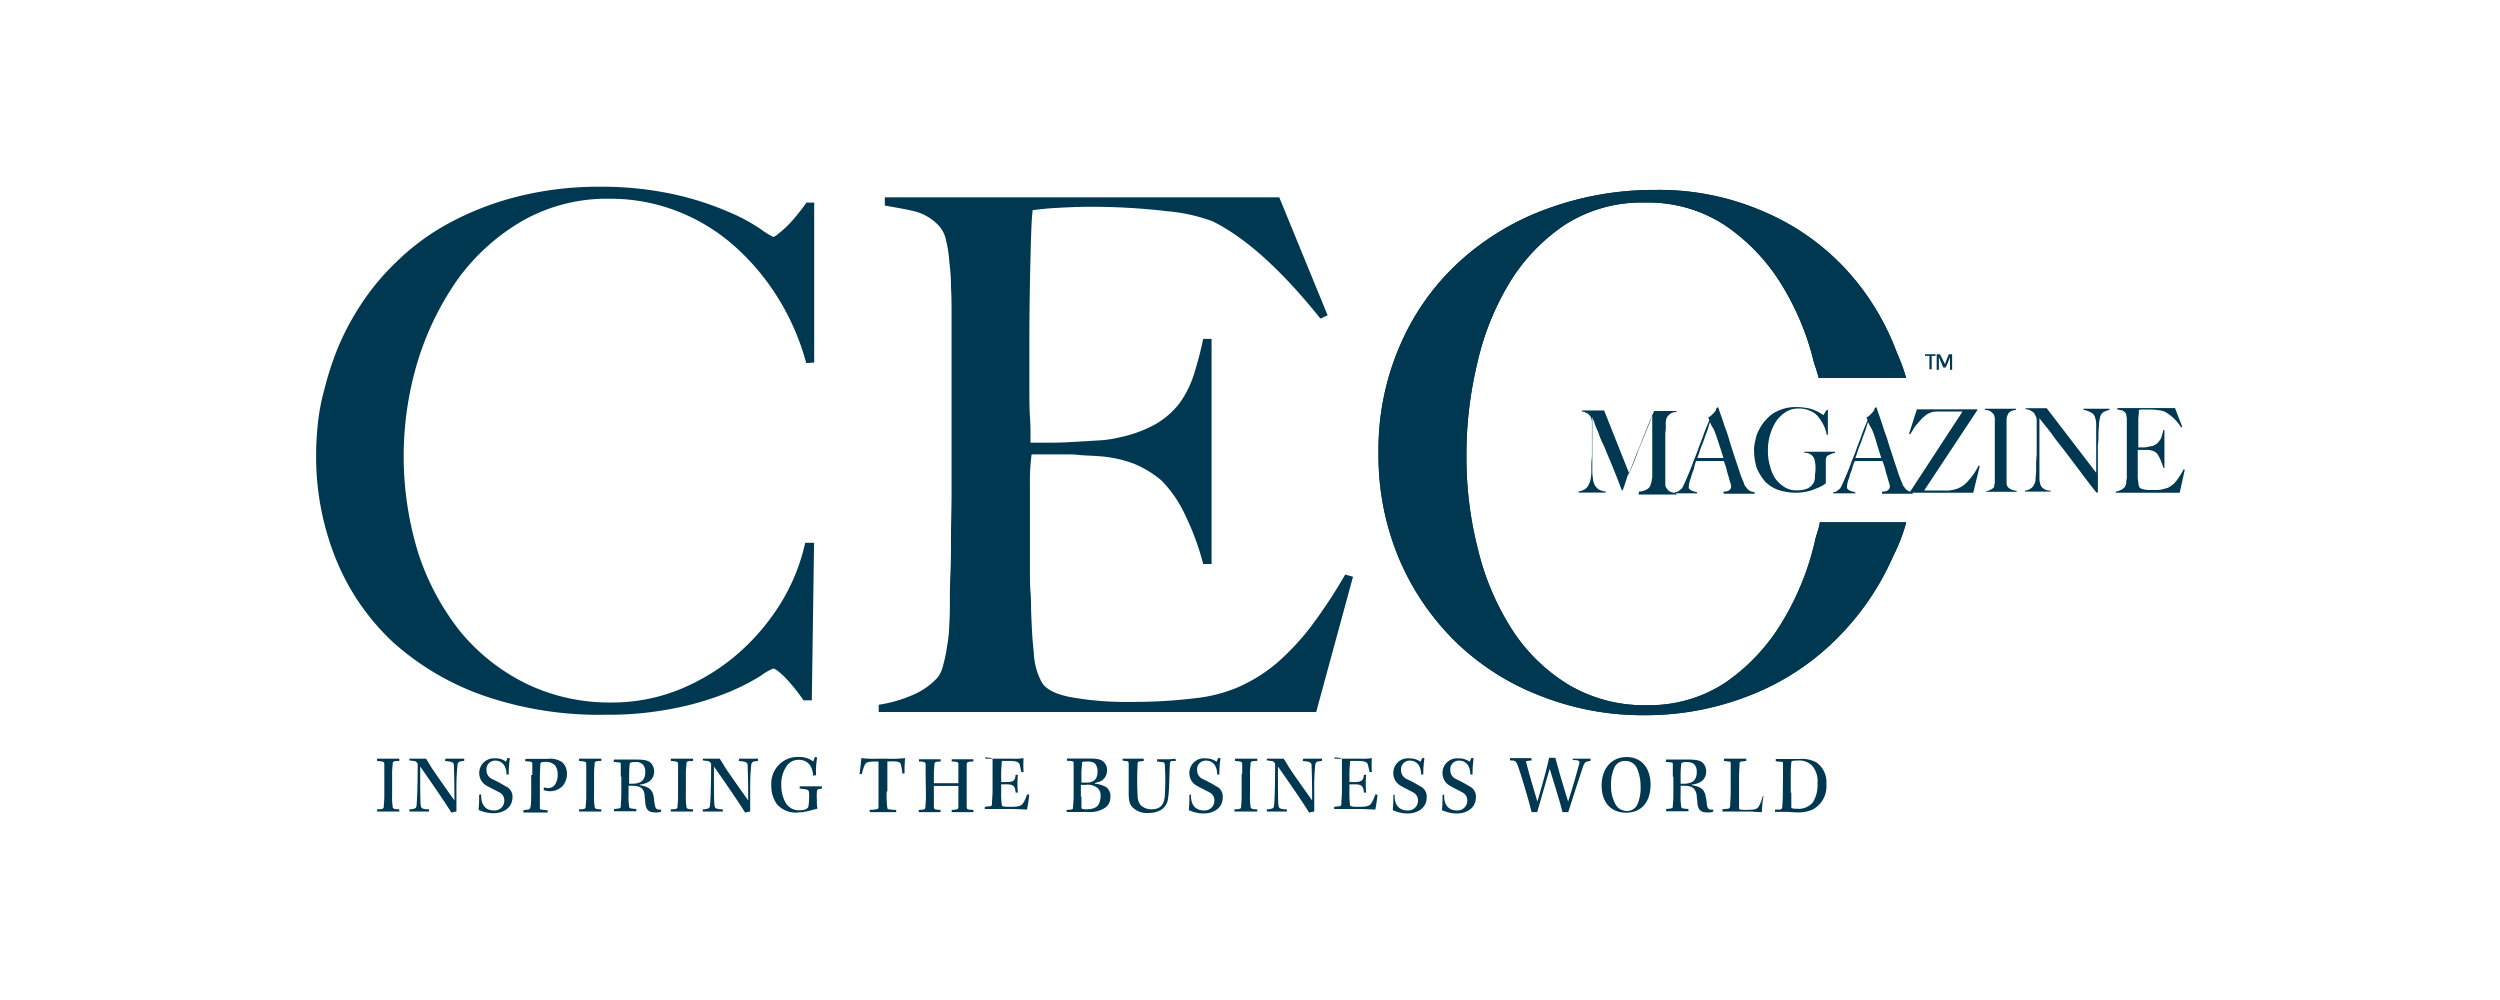 <svg id="Layer_1" data-name="Layer 1" xmlns="http://www.w3.org/2000/svg" viewBox="0 0 400 160"><defs><style>.cls-1{fill:#003852;}</style></defs><title>news-logos_101019_kc</title><path class="cls-1" d="M129,58.1a38.93,38.93,0,0,0-4.45-10.32,37.34,37.34,0,0,0-7-8.37,30.14,30.14,0,0,0-9.17-5.61,29.42,29.42,0,0,0-10.77-2,27.32,27.32,0,0,0-14.06,3.56,33.52,33.52,0,0,0-10.33,9.35,46.73,46.73,0,0,0-6.41,13.17,52.61,52.61,0,0,0,.09,30.54,40.25,40.25,0,0,0,6.68,12.55A31.93,31.93,0,0,0,84,109.29a30.53,30.53,0,0,0,13.71,3.11,28.88,28.88,0,0,0,11.13-2.13,33.88,33.88,0,0,0,9.25-5.7A35.53,35.53,0,0,0,125,96.38a31.2,31.2,0,0,0,3.83-9.53h1.42l-.36,25.2h-1.33a28.29,28.29,0,0,0-2.85-3.56c-1-1-1.69-1.52-2-1.52a9.09,9.09,0,0,0-2,1.16,35.26,35.26,0,0,1-5.26,2.67,46.94,46.94,0,0,1-8.36,2.49,53.86,53.86,0,0,1-11.31,1.07,56.57,56.57,0,0,1-19.23-3,42.86,42.86,0,0,1-14.59-8.54,37.2,37.2,0,0,1-9.17-13.27,43.75,43.75,0,0,1-3.21-17c0-1.33.09-2.93.27-4.72a33.9,33.9,0,0,1,1.07-5.6,49.53,49.53,0,0,1,2-6.23,41.31,41.31,0,0,1,3.39-6.59,38.05,38.05,0,0,1,6-7.39,37.16,37.16,0,0,1,8.37-6.23,47.1,47.1,0,0,1,10.86-4.27A52.8,52.8,0,0,1,96,29.88a53.75,53.75,0,0,1,12,1.25,48,48,0,0,1,8.54,2.76,29.12,29.12,0,0,1,5.16,2.76,12.65,12.65,0,0,0,2,1.25c.18,0,.45-.18.89-.54A17,17,0,0,0,126,36.11c.53-.53,1-1.06,1.51-1.69s1.07-1.33,1.51-2h1.25V58Z"/><path class="cls-1" d="M210.59,113.92h-70v-1.16a21.4,21.4,0,0,0,5.34-1.52,11.34,11.34,0,0,0,4.09-2.84,5,5,0,0,0,.89-2,20.92,20.92,0,0,0,.62-3,22.71,22.71,0,0,0,.36-3.56c.09-1.25.09-2.49.09-3.74,0-1.07,0-2.49.09-4.36s.09-3.83.09-6,.09-4.37.09-6.68V50.27c0-1.34,0-2.76-.09-4.27a29.4,29.4,0,0,0-.27-4.1,18.55,18.55,0,0,0-.53-3.47,4.82,4.82,0,0,0-1.07-2.23,8,8,0,0,0-3.65-2.31c-1.34-.36-2.94-.62-5.07-1V31.57h63.11l7.74,18.88-1.15.53C205.16,43.33,199.38,38.07,194,35.4a27.86,27.86,0,0,0-7.21-1.6,103.46,103.46,0,0,0-12.82-.71c-1.6,0-3.3.09-5,.18s-2.93.26-3.74.35c-.17,1.25-.26,3.74-.35,7.57s-.18,8.19-.18,13.26v7.3c0,2,0,3.56.09,4.9s.09,2.22.09,2.94v1.24h2.31c1.16,0,2.5,0,3.92-.09l4.45-.26a18.61,18.61,0,0,0,3.74-.54A20.1,20.1,0,0,0,185,67.8a13.26,13.26,0,0,0,3.73-3.29A16.57,16.57,0,0,0,191,60c.53-1.69,1.07-3.65,1.51-5.78h1.34V90.24h-1.34a40.6,40.6,0,0,0-2.76-7.57,19.77,19.77,0,0,0-3.91-5.79,16.74,16.74,0,0,0-4.37-2.67,19.71,19.71,0,0,0-6-1.24c-1.16-.09-2.14-.09-2.85-.18s-1.51-.09-2.31-.09h-5.25a30.91,30.91,0,0,0-.27,4.72v13.8c0,1.24,0,2.4.09,3.47s.09,2,.09,2.76c.09,2.4.17,4.72.44,6.94a10.68,10.68,0,0,0,1.34,4.9c.71,1.06,2.31,1.87,4.89,2.31a49.46,49.46,0,0,0,8.46.71c1.33,0,2.94,0,5-.09s4.1-.26,6.32-.53a23.75,23.75,0,0,0,6.77-1.78,25.31,25.31,0,0,0,6-3.74,39.24,39.24,0,0,0,5.52-5.87,81.65,81.65,0,0,0,5.52-8.37l1.25.35Z"/><path class="cls-1" d="M291.15,83.74c-.26,1.33-.53,1.69-.8,3a43.64,43.64,0,0,1-5.34,13,31.2,31.2,0,0,1-8.9,9.44,22,22,0,0,1-12.55,3.65,23.65,23.65,0,0,1-12.64-3.3,28.21,28.21,0,0,1-9-8.81A41.94,41.94,0,0,1,236.5,88a59.18,59.18,0,0,1-1.87-15,62.36,62.36,0,0,1,1.69-14.69,43.33,43.33,0,0,1,5.16-13,29.8,29.8,0,0,1,8.9-9.34,22.71,22.71,0,0,1,12.82-3.56A22.39,22.39,0,0,1,275.93,36a31,31,0,0,1,9,9.34,43,43,0,0,1,5.34,12.82,22.9,22.9,0,0,1,.72,2.32h14a31.31,31.31,0,0,0-1.51-4.1,40.33,40.33,0,0,0-8.19-13.35,38.38,38.38,0,0,0-13.09-9.17,42,42,0,0,0-17.44-3.47,49.47,49.47,0,0,0-17,2.94,42,42,0,0,0-14.06,8.36A38.91,38.91,0,0,0,224.12,55a41.88,41.88,0,0,0-3.56,17.62,42.54,42.54,0,0,0,3.39,17,41.1,41.1,0,0,0,9.16,13.27,40.16,40.16,0,0,0,13.62,8.54,44.35,44.35,0,0,0,16.47,3,45.28,45.28,0,0,0,16.65-3.12,40.2,40.2,0,0,0,13.71-8.81A42.82,42.82,0,0,0,302.9,89,28.4,28.4,0,0,0,305,83.56H291.15Z"/><path class="cls-1" d="M291.15,83.74c-.26,1.33-.53,1.69-.8,3a43.64,43.64,0,0,1-5.34,13,31.2,31.2,0,0,1-8.9,9.44,22,22,0,0,1-12.55,3.65,23.65,23.65,0,0,1-12.64-3.3,28.21,28.21,0,0,1-9-8.81A41.94,41.94,0,0,1,236.5,88a59.18,59.18,0,0,1-1.87-15,62.36,62.36,0,0,1,1.69-14.69,43.33,43.33,0,0,1,5.16-13,29.8,29.8,0,0,1,8.9-9.34,22.71,22.71,0,0,1,12.82-3.56A22.39,22.39,0,0,1,275.93,36a31,31,0,0,1,9,9.34,43,43,0,0,1,5.34,12.82,22.9,22.9,0,0,1,.72,2.32h14a31.31,31.31,0,0,0-1.51-4.1,40.33,40.33,0,0,0-8.19-13.35,38.38,38.38,0,0,0-13.09-9.17,42,42,0,0,0-17.44-3.47,49.47,49.47,0,0,0-17,2.94,42,42,0,0,0-14.06,8.36A38.91,38.91,0,0,0,224.12,55a41.88,41.88,0,0,0-3.56,17.62,42.54,42.54,0,0,0,3.39,17,41.1,41.1,0,0,0,9.16,13.27,40.16,40.16,0,0,0,13.62,8.54,44.35,44.35,0,0,0,16.47,3,45.28,45.28,0,0,0,16.65-3.12,40.2,40.2,0,0,0,13.71-8.81A42.82,42.82,0,0,0,302.9,89,28.4,28.4,0,0,0,305,83.56H291.15Z"/><path class="cls-1" d="M262.22,78.84v-.18a2.88,2.88,0,0,0,1.25-.35,1.23,1.23,0,0,0,.62-.71,5.74,5.74,0,0,0,.18-.63c0-.26.09-.44.09-.71V66.38c-.36.89-.71,1.78-1,2.49s-.62,1.52-.89,2.23-.62,1.51-.89,2.22-.62,1.61-1,2.5a2.06,2.06,0,0,0-.27.62l-.26.8-.27.8c-.09.27-.18.36-.18.45h-.09c-.35-.89-.71-1.87-1.07-2.76s-.71-1.78-1.06-2.58-.63-1.61-1-2.32-.54-1.42-.8-2a7.3,7.3,0,0,1-.54-1.42,2,2,0,0,1-.27-.8V75a7.6,7.6,0,0,0,.09,1.51,3.15,3.15,0,0,0,.27,1.07,2.64,2.64,0,0,0,.62.71,2.84,2.84,0,0,0,1.16.35v.18h-4.36v-.18a3,3,0,0,0,1-.35,1.68,1.68,0,0,0,.62-.71,3,3,0,0,0,.36-1.07,8.58,8.58,0,0,0,.09-1.6,14.24,14.24,0,0,1,.09-1.87V67.54a1.72,1.72,0,0,0-.18-.8,2.39,2.39,0,0,0-.45-.54l-.53-.26a1,1,0,0,0-.45-.09v-.18h3.56l4,10.06c.53-1.16,1-2.32,1.42-3.47s.89-2.23,1.25-3.12.71-1.69.89-2.31a9,9,0,0,1,.45-1.07h3.56v.18a1.39,1.39,0,0,0-1.07.35,1.42,1.42,0,0,0-.54.71,2.77,2.77,0,0,0-.09,1,7.54,7.54,0,0,1-.08,1.34v8.19a.75.75,0,0,0,.17.53.31.31,0,0,1,.09.18l.27.27a1.51,1.51,0,0,0,.53.26c.27.09.45.09.72.18v.18h-6.06Z"/><path class="cls-1" d="M275.75,78.84v-.18H276a4.33,4.33,0,0,1,.45-.08,1.33,1.33,0,0,0,.35-.27.69.69,0,0,0,.18-.45,1.54,1.54,0,0,0-.09-.53c-.09-.27-.18-.53-.27-.89s-.26-.8-.35-1.25-.27-.89-.45-1.42h-4.45A7.67,7.67,0,0,0,271,75.1a7.82,7.82,0,0,0-.45,1.34,4.34,4.34,0,0,0-.35,1.42c0,.18,0,.27.08.36a1.24,1.24,0,0,0,.36.27c.18.09.27.09.45.17a4.13,4.13,0,0,1,.44.09v.18h-3.56v-.18a1,1,0,0,0,.71-.26,1.55,1.55,0,0,1,.36-.27,2.69,2.69,0,0,0,.35-.62c.18-.36.36-.8.63-1.43s.53-1.24.8-2,.62-1.51.89-2.31.62-1.6.89-2.4.62-1.52.89-2.23l-.18-.44a1.72,1.72,0,0,0,.53-.36l.45-.45c.09-.17.27-.26.27-.44s.18-.27.18-.36h.17c.36,1.07.72,2,1,2.94a27.85,27.85,0,0,1,.89,2.67c.27.89.54,1.69.8,2.49s.54,1.61.8,2.41c.09.35.27.71.36,1a8.16,8.16,0,0,1,.36.89c0,.09.09.17.17.26s.18.27.27.36a2,2,0,0,0,.45.36,1.81,1.81,0,0,0,.71.17V79h-4.9Zm-2.13-11.3a4,4,0,0,0-.27.8,11.53,11.53,0,0,1-.45,1.25c-.17.53-.35,1.06-.62,1.69s-.44,1.33-.71,2h4.18c-.17-.53-.35-1.15-.53-1.69l-.53-1.6c-.18-.53-.36-1-.54-1.42A3,3,0,0,1,273.62,67.54Z"/><path class="cls-1" d="M292.67,72.79a.63.63,0,0,0-.45.36,1.27,1.27,0,0,0-.09.62v3.56a4.85,4.85,0,0,1-.53.36,8.18,8.18,0,0,1-1.16.53,6,6,0,0,1-1.42.44,9.8,9.8,0,0,1-1.61.18,9.3,9.3,0,0,1-2.84-.44,5.31,5.31,0,0,1-2.14-1.34,8.85,8.85,0,0,1-1.34-2.13,9.79,9.79,0,0,1-.44-2.85,5,5,0,0,1,.09-1.07c.09-.45.18-.8.27-1.25a7.93,7.93,0,0,1,.62-1.33,6.34,6.34,0,0,1,1-1.34,5.17,5.17,0,0,1,2-1.42,6.69,6.69,0,0,1,2.84-.54,9.78,9.78,0,0,1,1.78.18,4.67,4.67,0,0,1,1.34.45,3.17,3.17,0,0,1,.8.44c.18.09.27.18.36.18s.09-.09.18-.27.26-.35.35-.53h.18v4h-.18a6,6,0,0,0-.53-1.61,8.1,8.1,0,0,0-.8-1.24,3,3,0,0,0-1.34-1,4.09,4.09,0,0,0-1.87-.36,3.58,3.58,0,0,0-2,.54,5.68,5.68,0,0,0-1.51,1.42A8.55,8.55,0,0,0,282.87,72a8.34,8.34,0,0,0,.36,2.67,6.23,6.23,0,0,0,.89,2A5.5,5.5,0,0,0,285.63,78a3.54,3.54,0,0,0,2,.45,4.15,4.15,0,0,0,1.52-.27,2.23,2.23,0,0,0,1.06-1,1.89,1.89,0,0,0,.18-.89c0-.44.09-.8.09-1.25a4.59,4.59,0,0,0-.09-1.15,1.6,1.6,0,0,0-.35-.89,1.57,1.57,0,0,0-1.34-.54v-.18h4.9v.18A2.49,2.49,0,0,0,292.67,72.79Z"/><path class="cls-1" d="M301.12,78.84v-.18h.27a4.33,4.33,0,0,1,.45-.08,1.33,1.33,0,0,0,.35-.27.69.69,0,0,0,.18-.45,1.54,1.54,0,0,0-.09-.53c-.09-.27-.18-.53-.27-.89s-.26-.8-.35-1.25-.27-.89-.45-1.42h-4.45a7.67,7.67,0,0,0-.44,1.33,7.82,7.82,0,0,0-.45,1.34,4.45,4.45,0,0,0-.36,1.42c0,.18,0,.27.09.36a1.24,1.24,0,0,0,.36.27c.18.09.27.09.45.17a4.13,4.13,0,0,1,.44.09v.18h-3.56v-.18a1,1,0,0,0,.71-.26,1.55,1.55,0,0,1,.36-.27,2.69,2.69,0,0,0,.35-.62c.18-.36.36-.8.63-1.43s.53-1.24.8-2,.62-1.51.89-2.31.62-1.6.89-2.4.62-1.52.89-2.23l-.18-.44a1.72,1.72,0,0,0,.53-.36l.45-.45c.09-.17.27-.26.27-.44s.17-.27.17-.36h.18c.36,1.07.71,2,1,2.94s.63,1.78.89,2.67.54,1.69.8,2.49.54,1.61.8,2.41c.09.35.27.71.36,1a8.16,8.16,0,0,1,.36.89c0,.09.09.17.17.26s.18.27.27.36a2,2,0,0,0,.45.36,1.77,1.77,0,0,0,.71.17V79h-4.9Zm-2.22-11.3a4,4,0,0,0-.27.8c-.09.35-.27.8-.44,1.25s-.36,1.06-.63,1.69-.44,1.33-.71,2H301c-.17-.53-.35-1.15-.53-1.69L300,70c-.18-.53-.36-1-.54-1.42A6,6,0,0,1,298.9,67.54Z"/><path class="cls-1" d="M315.72,78.84H305.66l-.09-.09L314,65.85h-4.18a2.57,2.57,0,0,0-1.16.26,3.18,3.18,0,0,0-.89.63c-.18.09-.27.26-.53.53s-.36.45-.63.71a4.42,4.42,0,0,0-.53.8,8.3,8.3,0,0,0-.45.72l-.18-.09,1.25-3.92h9.61l.09.09-8.54,12.91h3.56a3,3,0,0,0,.89-.09,4,4,0,0,0,2.4-1.25,10.05,10.05,0,0,0,1.87-2.67l.18.09Z"/><path class="cls-1" d="M317.59,78.84v-.18a2.42,2.42,0,0,0,.8-.26A1.61,1.61,0,0,0,319,78c.08-.09.08-.18.08-.35s.09-.27.09-.45V67.09a1.1,1.1,0,0,0-.09-.53.46.46,0,0,0-.17-.36,2.32,2.32,0,0,0-.54-.44,2.05,2.05,0,0,0-.8-.18V65.4h5v.18a2.12,2.12,0,0,0-.72.18,1.07,1.07,0,0,0-.62.62,1.78,1.78,0,0,0-.18.8v10a1.32,1.32,0,0,0,.18.71,1.65,1.65,0,0,0,.62.45,2.63,2.63,0,0,0,.81.18v.17h-5.08Z"/><path class="cls-1" d="M336.55,65.94a1.25,1.25,0,0,0-.53.8,6,6,0,0,0-.18,1.06c0,.54-.09,1.07-.09,1.61a14.39,14.39,0,0,1-.09,1.87v7.47l-.09.09c-.09,0-.18-.09-.26-.18-1-1.24-1.78-2.31-2.59-3.38s-1.51-2-2.22-2.94-1.43-1.78-2.05-2.67-1.42-1.78-2.14-2.76v9.53a3.51,3.51,0,0,0,.18,1.16,1.28,1.28,0,0,0,.54.62,1.86,1.86,0,0,0,1.07.27v.17H324v-.17a1.42,1.42,0,0,0,.8-.27,1.38,1.38,0,0,0,.62-.62,2,2,0,0,0,.27-1.16,11.22,11.22,0,0,0,.09-1.78,14.24,14.24,0,0,1,.09-1.87V67.27a1.49,1.49,0,0,0-.27-.89.89.89,0,0,0-.44-.53c-.18-.09-.36-.27-.54-.27a1.08,1.08,0,0,0-.53-.09v-.18h3.38l7.92,10.33V67.89a3.25,3.25,0,0,0-.17-1.06,1.14,1.14,0,0,0-.63-.81,3.46,3.46,0,0,0-1.24-.44V65.4h4.18v.18A4,4,0,0,0,336.55,65.94Z"/><path class="cls-1" d="M348.75,78.84H338.51v-.18a2.5,2.5,0,0,0,.8-.26,1.51,1.51,0,0,0,.62-.45c.09-.09.09-.18.18-.35s.09-.27.09-.54.09-.35.09-.62V66.91c0-.17-.09-.35-.09-.53A.47.47,0,0,0,340,66c-.17-.17-.35-.35-.53-.35s-.45-.09-.71-.18v-.18H348l1.16,3-.18.09a7.29,7.29,0,0,0-2.58-2.49,4.37,4.37,0,0,0-1.07-.27,11.75,11.75,0,0,0-1.87-.09h-.71c-.26,0-.44,0-.53.09a8.27,8.27,0,0,1-.09,1.24v4.72h.89a1.49,1.49,0,0,0,.62-.09c.18,0,.36-.09.54-.09a1.61,1.61,0,0,0,.8-.35,1.49,1.49,0,0,0,.53-.54,1.7,1.7,0,0,0,.36-.71c.09-.26.18-.62.27-1h.17v6.06h-.17a10.19,10.19,0,0,0-.45-1.25,5.34,5.34,0,0,0-.53-1,1.5,1.5,0,0,0-.63-.44,2.55,2.55,0,0,0-.89-.18h-1.6v4a5,5,0,0,0,.09,1.16,1.75,1.75,0,0,0,.18.8c.09.18.35.27.71.36a5.44,5.44,0,0,0,1.25.09H345a3,3,0,0,0,.89-.09c.35-.09.71-.18,1-.27a6.55,6.55,0,0,0,.89-.62,5.33,5.33,0,0,0,.8-1,8.77,8.77,0,0,0,.8-1.34l.18.09Z"/><path class="cls-1" d="M61.49,123.8v-1.52c0-.44-.18-.44-1.16-.53v-.36h3.56v.36c-.89,0-1.06.09-1.06.44s-.09.72-.09,1.52v3.47a10.22,10.22,0,0,0,.09,1.87c0,.35.26.44,1.06.44v.36H60.33v-.36c.89,0,1.07-.09,1.07-.44s.09-.71.09-1.78Z"/><path class="cls-1" d="M65.76,121.39h2.41c.09.18.35.54.71,1.16s1.87,2.76,3.83,5.52c0-3.92-.09-5.25-.09-5.61s-.18-.53-.71-.62l-.72-.09.09-.36h3v.36c-.27,0-.54.09-.71.09a.64.64,0,0,0-.36.44,35.18,35.18,0,0,0-.18,4.19v3.38a3.27,3.27,0,0,0-.8.18c-1.16-1.87-3.38-5.08-5-7.39,0,3,0,5.79.09,6.23s.17.45.44.53.62.09.89.09v.36H65.5v-.36a2.21,2.21,0,0,0,.71-.09c.35-.08.44-.26.44-.62.09-.53.18-3.47.18-6.5,0-.18-.09-.18-.18-.35a.73.73,0,0,0-.53-.18l-.62-.09v-.27Z"/><path class="cls-1" d="M77,127.09c-.09,1.69.71,2.58,2,2.58a1.56,1.56,0,0,0,1.69-1.6,1.43,1.43,0,0,0-.71-1.25c-.45-.26-1.43-.71-2.05-1.07a2.28,2.28,0,0,1-1.25-2,2.34,2.34,0,0,1,2.58-2.41,2.49,2.49,0,0,1,1.69.54l.27-.63.36.09a15.93,15.93,0,0,0-.18,2.59h-.36c0-1.52-.8-2.23-1.78-2.23a1.37,1.37,0,0,0-1.42,1.51,1.54,1.54,0,0,0,.89,1.43,20.71,20.71,0,0,1,2.14,1.15A1.79,1.79,0,0,1,82,127.53c0,1.7-1.42,2.59-3.11,2.59a5.91,5.91,0,0,1-2.32-.54,21.4,21.4,0,0,0,.09-2.4Z"/><path class="cls-1" d="M85.17,124v-1.78c0-.17-.09-.35-.27-.35l-.89-.09.09-.36h3.56A3.25,3.25,0,0,1,90,122a2.48,2.48,0,0,1,.71,1.78,2.93,2.93,0,0,1-.71,2,2.82,2.82,0,0,1-2,.81,2.72,2.72,0,0,1-1-.18V126c.18,0,.44.09.71.09a1.28,1.28,0,0,0,1.07-.53,2.64,2.64,0,0,0,.44-1.61,2.17,2.17,0,0,0-.44-1.51,1.94,1.94,0,0,0-1.51-.53c-.72,0-.72.09-.81.26,0,.45-.08,1.07-.08,2.14v4.9c0,.26.08.35.44.35l.8.09V130H83.74v-.36l.54-.09c.44,0,.53-.09.62-.53s.09-1.52.09-2.49V124Z"/><path class="cls-1" d="M93.8,123.8v-1.52c0-.44-.17-.44-1.15-.53v-.36h3.56v.36c-.89,0-1.07.09-1.07.44s-.09.72-.09,1.52v3.47a10.22,10.22,0,0,0,.09,1.87c0,.35.27.44,1.07.44v.36H92.65v-.36c.89,0,1.06-.09,1.06-.44s.09-.71.09-1.78Z"/><path class="cls-1" d="M99.32,124.24v-2c0-.17-.09-.26-.35-.26l-.81-.09.09-.36h3.65c1.25,0,1.87.18,2.23.54a1.93,1.93,0,0,1,.53,1.33c0,1.43-1.07,2-2.31,2.14v.09c1.24.17,2.05.62,2.22,1.78.09.35.09.89.18,1.24.09.63.27.89.71.89h.36l-.09.36a2.71,2.71,0,0,1-.89.09c-1.07,0-1.51-.45-1.6-1.6,0-.36-.09-.72-.09-1.07-.09-1.34-.89-1.6-2.14-1.6h-.44V127a10.27,10.27,0,0,0,.09,2c0,.36.18.36,1.15.44v.36H98.25v-.36c.89-.08,1.07-.08,1.07-.44s.09-.89.09-2.14v-2.58Zm1.34,1.16h.44c1.43,0,2.14-.54,2.14-1.87a1.7,1.7,0,0,0-.27-1.07,1.44,1.44,0,0,0-1.33-.53,1.75,1.75,0,0,0-.72.09c-.08,0-.17.08-.17.26s-.09.63-.09,1.78Z"/><path class="cls-1" d="M108.49,123.8v-1.52c0-.44-.18-.44-1.16-.53v-.36h3.56v.36c-.89,0-1.06.09-1.06.44s-.09.72-.09,1.52v3.47a10.22,10.22,0,0,0,.09,1.87c0,.35.26.44,1.06.44v.36h-3.56v-.36c.89,0,1.07-.09,1.07-.44s.09-.71.09-1.78Z"/><path class="cls-1" d="M112.76,121.39h2.41c.09.18.35.54.71,1.16s1.87,2.76,3.83,5.52c0-3.92-.09-5.25-.09-5.61s-.18-.53-.71-.62l-.72-.09.09-.36h3v.36c-.27,0-.53.09-.71.09a.64.64,0,0,0-.36.44,35.18,35.18,0,0,0-.18,4.19v3.38a3.38,3.38,0,0,0-.8.18c-1.16-1.87-3.38-5.08-5-7.39,0,3,0,5.79.09,6.23s.17.45.44.53.62.09.89.09v.36h-3.2v-.36a2.21,2.21,0,0,0,.71-.09c.35-.08.44-.26.44-.62.09-.53.18-3.47.18-6.5,0-.18-.09-.18-.18-.35a.73.73,0,0,0-.53-.18l-.62-.09v-.27Z"/><path class="cls-1" d="M130.12,124.24c-.09-1.69-.89-2.67-2.31-2.67a2.29,2.29,0,0,0-2,1.07,5.11,5.11,0,0,0-.8,3,5.66,5.66,0,0,0,.71,2.84,2.46,2.46,0,0,0,2.23,1.16c.89,0,1.42-.27,1.42-.8a9.62,9.62,0,0,0,.09-1.69c0-.71-.09-.8-.8-.89l-.71-.09v-.36h3.56v.36c-.71.09-.8.18-.8.44a7.52,7.52,0,0,0,0,1.43,4.65,4.65,0,0,0,.09,1.33c-.27.09-1,.27-1.34.36a9.42,9.42,0,0,1-1.78.27,4,4,0,0,1-3.38-1.34,5,5,0,0,1-.89-3,4.29,4.29,0,0,1,2-3.92,4.16,4.16,0,0,1,2.4-.62,3.64,3.64,0,0,1,2.31.71l.27-.71.36.08a12.56,12.56,0,0,0-.18,2.85h-.36Z"/><path class="cls-1" d="M141.87,126.64a15.26,15.26,0,0,0,.09,2.5c0,.26.09.35.36.35a4.26,4.26,0,0,0,1.07.09v.36H139.2l-.09-.36a4.29,4.29,0,0,0,1-.09c.27,0,.45-.09.45-.35v-7.3c-1.78,0-2,.09-2.23.62a6.65,6.65,0,0,0-.44,1.43l-.36-.09c.09-.72.27-2,.27-2.5a18.64,18.64,0,0,0,2.85.09h1.06a21.87,21.87,0,0,0,3.12-.09,15.22,15.22,0,0,0-.09,2.41l-.36.09a7.5,7.5,0,0,0-.26-1.52c-.09-.35-.36-.53-2.14-.44v4.8Z"/><path class="cls-1" d="M148.1,123.89v-1.61c0-.35-.26-.44-1.06-.44v-.36h3.47v.36c-.8,0-1,.09-1,.44s-.09.89-.09,1.52v1.51h3.92v-3.12c0-.26-.27-.35-1.07-.35v-.36h3.47v.36c-.8,0-1.07.09-1.07.44v6.86c0,.35.18.44,1.07.44v.36h-3.47v-.36c.8,0,1.07-.09,1.07-.44v-3.39h-3.92v3.39c0,.35.27.44,1.07.44v.36H147v-.36c.89,0,1.06-.09,1.06-.44s.09-.8.09-1.78Z"/><path class="cls-1" d="M157.72,121.39h4.18a9.19,9.19,0,0,0,1.87-.09,18.29,18.29,0,0,0,0,2.23h-.36c-.08-.36-.17-.8-.26-1.16s-.36-.62-1.69-.62h-1c-.18,0-.18.09-.18.18,0,.44-.09,1-.09,1.78v1.42h.8c1.25,0,1.42-.27,1.51-1.16h.36a15.07,15.07,0,0,0,0,2.85h-.36c-.09-1-.26-1.33-1.51-1.33h-.8v1.24a13.07,13.07,0,0,0,.09,2c0,.27.09.36,1.33.36s1.61-.09,2-.45a5.57,5.57,0,0,0,.71-1.51h.36a22.07,22.07,0,0,1-.36,2.4c-.44,0-1.24-.09-2.84-.09h-3.92v-.35l.8-.09c.27,0,.36-.09.36-.54s.09-1.15.09-1.95v-4.9c0-.27-.09-.36-.45-.36l-.71-.09v.18Z"/><path class="cls-1" d="M170.62,129.58c.89,0,1.07-.09,1.07-.35,0-.45.09-1.07.09-1.87V122c0-.18-.27-.27-1.07-.27v-.36h3.74c1.25,0,1.78.18,2.14.54a1.68,1.68,0,0,1,.53,1.33,1.9,1.9,0,0,1-1.07,1.78c-.26.09-.53.18-.89.27v.09a4.74,4.74,0,0,1,1.78.53,1.73,1.73,0,0,1,.72,1.6,2,2,0,0,1-1.07,1.87,4.44,4.44,0,0,1-2.49.54h-3.39Zm2.41-4.36h.71c1.16,0,1.87-.44,1.87-1.78a1.91,1.91,0,0,0-.27-1.07c-.18-.35-.62-.53-1.42-.53s-.8.09-.8.26c0,.36-.09.9-.09,1.61Zm0,2.23v1.78c0,.17.18.26.71.26,1.07,0,1.69-.26,2-.71a2.89,2.89,0,0,0,.35-1.33,1.63,1.63,0,0,0-.44-1.34,2.57,2.57,0,0,0-2-.53h-.71v1.87Z"/><path class="cls-1" d="M179.53,121.39H183v.36l-.71.09c-.18,0-.27.09-.27.35a49.32,49.32,0,0,0,0,5.17,2.27,2.27,0,0,0,.53,1.51,2.55,2.55,0,0,0,1.61.62c1.24,0,2.13-.44,2.22-2.31a40.47,40.47,0,0,0,0-4.72c0-.53-.27-.53-.53-.53l-.72-.09v-.36h1.43a9,9,0,0,0,1.51-.09l.09.36h-.53c-.36,0-.45.18-.45.53-.09,1.87-.09,4.19-.27,5.25a2.51,2.51,0,0,1-1.06,2,3.79,3.79,0,0,1-2.14.54,3.17,3.17,0,0,1-2.49-.89c-.45-.45-.63-1-.63-2.23v-4.72c0-.26-.08-.44-.26-.44l-.71-.09v-.27Z"/><path class="cls-1" d="M190.56,127.09c-.08,1.69.72,2.58,2.05,2.58a1.56,1.56,0,0,0,1.69-1.6,1.41,1.41,0,0,0-.71-1.25c-.44-.26-1.42-.71-2.05-1.07a2.27,2.27,0,0,1-1.24-2,2.34,2.34,0,0,1,2.58-2.41,3,3,0,0,1,1.78.54l.27-.63.35.09a15.93,15.93,0,0,0-.18,2.59h-.35c0-1.52-.8-2.23-1.78-2.23a1.38,1.38,0,0,0-1.43,1.51,1.54,1.54,0,0,0,.89,1.43,20.71,20.71,0,0,1,2.14,1.15,1.79,1.79,0,0,1,1.07,1.78c0,1.7-1.43,2.59-3.12,2.59a5.82,5.82,0,0,1-2.31-.54,21.4,21.4,0,0,0,.09-2.4Z"/><path class="cls-1" d="M198.75,123.8v-1.52c0-.44-.17-.44-1.15-.53v-.36h3.56v.36c-.89,0-1.07.09-1.07.44s-.09.72-.09,1.52v3.47a10.22,10.22,0,0,0,.09,1.87c0,.35.27.44,1.07.44v.36h-3.65v-.36c.89,0,1.07-.09,1.07-.44s.08-.71.08-1.78V123.8Z"/><path class="cls-1" d="M203,121.39h2.4c.09.18.36.54.71,1.16s1.87,2.76,3.83,5.52c0-3.92-.09-5.25-.09-5.61s-.18-.53-.71-.62l-.71-.09.09-.36h3v.36c-.26,0-.53.09-.71.09a.64.64,0,0,0-.36.44,36,36,0,0,0-.17,4.19v3.38a3.34,3.34,0,0,0-.81.18c-1.15-1.87-3.38-5.08-5-7.39,0,3,0,5.79.09,6.23s.18.45.44.53.63.09.89.09v.36h-3.2v-.36a2.18,2.18,0,0,0,.71-.09c.36-.08.45-.26.45-.62.09-.53.17-3.47.17-6.5,0-.18-.08-.18-.17-.35a.76.76,0,0,0-.54-.18l-.62-.09v-.27Z"/><path class="cls-1" d="M213.44,121.39h4.19a9,9,0,0,0,1.86-.09,20.58,20.58,0,0,0,0,2.23h-.35c-.09-.36-.18-.8-.27-1.16s-.35-.62-1.69-.62h-1c-.18,0-.18.09-.18.18,0,.44-.09,1-.09,1.78v1.42h.81c1.15,0,1.42-.27,1.51-1.16h.35a16.94,16.94,0,0,0,0,2.85h-.35c-.09-1-.27-1.33-1.51-1.33h-.81v1.24a13.07,13.07,0,0,0,.09,2c0,.27.09.36,1.34.36s1.6-.09,2-.45a6.24,6.24,0,0,0,.71-1.51h.35a22,22,0,0,1-.35,2.4c-.45,0-1.25-.09-2.85-.09h-3.74v-.35l.8-.09c.27,0,.36-.09.36-.54s.09-1.15.09-1.95v-4.9c0-.27-.09-.36-.45-.36l-.71-.09v.18Z"/><path class="cls-1" d="M223.14,127.09c-.08,1.69.72,2.58,2.05,2.58a1.56,1.56,0,0,0,1.69-1.6,1.41,1.41,0,0,0-.71-1.25c-.44-.26-1.42-.71-2-1.07a2.27,2.27,0,0,1-1.24-2,2.34,2.34,0,0,1,2.58-2.41,3,3,0,0,1,1.78.54l.27-.63.35.09a15.93,15.93,0,0,0-.18,2.59h-.35c0-1.52-.8-2.23-1.78-2.23a1.38,1.38,0,0,0-1.43,1.51,1.54,1.54,0,0,0,.89,1.43,19.68,19.68,0,0,1,2.14,1.15,1.79,1.79,0,0,1,1.07,1.78c0,1.7-1.43,2.59-3.12,2.59a5.82,5.82,0,0,1-2.31-.54,21.4,21.4,0,0,0,.09-2.4Z"/><path class="cls-1" d="M231.07,127.09c-.09,1.69.71,2.58,2,2.58a1.57,1.57,0,0,0,1.7-1.6,1.42,1.42,0,0,0-.72-1.25c-.44-.26-1.42-.71-2-1.07a2.28,2.28,0,0,1-1.25-2,2.34,2.34,0,0,1,2.58-2.41,3,3,0,0,1,1.78.54l.27-.63.35.09a16.85,16.85,0,0,0-.17,2.59h-.36c0-1.52-.8-2.23-1.78-2.23a1.37,1.37,0,0,0-1.42,1.51,1.52,1.52,0,0,0,.89,1.43,19.32,19.32,0,0,1,2.13,1.15,1.79,1.79,0,0,1,1.07,1.78c0,1.7-1.42,2.59-3.11,2.59a5.83,5.83,0,0,1-2.32-.54,21.4,21.4,0,0,0,.09-2.4Z"/><path class="cls-1" d="M251.63,121.39h2.85v.36c-.8.09-.89.18-1.16.8-.62,1.78-1.6,4.9-2.4,7.39H250c-.36-1.51-1.25-4.27-2.05-6.94-1,3.56-1.51,5.16-2,6.94h-.89c-.53-2.14-1.69-6-2.22-7.48-.27-.71-.45-.8-1.25-.8v-.36H245l.09.36-.71.09c-.18,0-.27.09-.18.27.45,1.78,1.34,4.8,1.78,6.23.89-3,1.78-6.32,1.87-7h1c.18.72,1,3.65,2.05,7,.89-2.76,1.6-5.34,1.78-6.06.09-.35,0-.44-.27-.53l-.8-.09Z"/><path class="cls-1" d="M264.09,125.49c0,3-1.6,4.54-3.91,4.54s-3.92-1.52-3.92-4.36c0-2.5,1.42-4.54,4-4.54S264.09,123.17,264.09,125.49Zm-5.7-2.85a6.07,6.07,0,0,0-.62,2.94,6,6,0,0,0,.71,3.11,2.07,2.07,0,0,0,1.78,1.07,1.85,1.85,0,0,0,1.7-1,6.48,6.48,0,0,0,.53-2.94,7.05,7.05,0,0,0-.62-3,2,2,0,0,0-1.78-1.07A1.85,1.85,0,0,0,258.39,122.64Z"/><path class="cls-1" d="M267.65,124.24v-2c0-.17-.09-.26-.35-.26l-.8-.09.08-.36h3.65c1.25,0,1.87.18,2.23.54a1.93,1.93,0,0,1,.53,1.33c0,1.43-1.06,2-2.31,2.14v.09c1.25.17,2.05.62,2.22,1.78a5.89,5.89,0,0,1,.18,1.24c.09.63.27.89.71.89h.36l-.09.36a2.71,2.71,0,0,1-.89.09c-1.07,0-1.51-.45-1.6-1.6,0-.36-.09-.72-.09-1.07-.18-1.34-.89-1.6-2.14-1.6h-.44V127a10.27,10.27,0,0,0,.09,2c0,.36.18.36,1.16.44v.36h-3.57v-.36c.89-.08,1.07-.08,1.07-.44s.09-.89.09-2.14v-2.58Zm1.25,1.16h.44c1.43,0,2.14-.54,2.14-1.87a1.7,1.7,0,0,0-.27-1.07c-.17-.27-.53-.53-1.33-.53a1.68,1.68,0,0,0-.71.09c-.09,0-.18.08-.18.26s-.09.63-.09,1.78v1.34Z"/><path class="cls-1" d="M282.16,127.36a19.13,19.13,0,0,0-.26,2.58,13.5,13.5,0,0,1-1.61-.09h-4.71v-.36l.8-.09c.26,0,.35-.08.44-.35,0-.45.09-1.34.09-2.41V122.1c0-.17-.09-.26-.36-.26l-.71-.09v-.36h3.56v.36l-.71.09c-.27,0-.36.09-.36.35,0,.54-.08,1.16-.08,2.23v4.9c0,.17.08.26,1,.26,1.43,0,1.87-.09,2.14-.53a5.24,5.24,0,0,0,.62-1.6Z"/><path class="cls-1" d="M285.28,124.15v-2c0-.26-.09-.26-.36-.26l-.8-.09v-.36h3.74a4.93,4.93,0,0,1,2.76.54,3.85,3.85,0,0,1,1.6,3.47,4.2,4.2,0,0,1-2.22,4.09,6,6,0,0,1-2.32.45c-.62,0-1.33-.09-2-.09H284v-.36h.62c.36,0,.54-.18.54-.35s.09-1.07.09-2.32Zm1.33,2.67v2.32c0,.18.18.26.89.26a2.94,2.94,0,0,0,2.58-1.06,5.2,5.2,0,0,0,.72-3,3.79,3.79,0,0,0-.8-2.76,2.81,2.81,0,0,0-2.32-.89c-1,0-1.07.09-1.07.27s-.09.71-.09,2v2.85Z"/><path class="cls-1" d="M308.6,56.94H308v-.26h1.69v.26h-.62v2.14h-.36V56.94Z"/><path class="cls-1" d="M311.18,58.28l.62-1.6h.54v2.49H312V57.12h0a12.91,12.91,0,0,1-.71,1.69h-.36l-.71-1.69h0v2.05h-.35V56.68h.53l.8,1.6Z"/></svg>